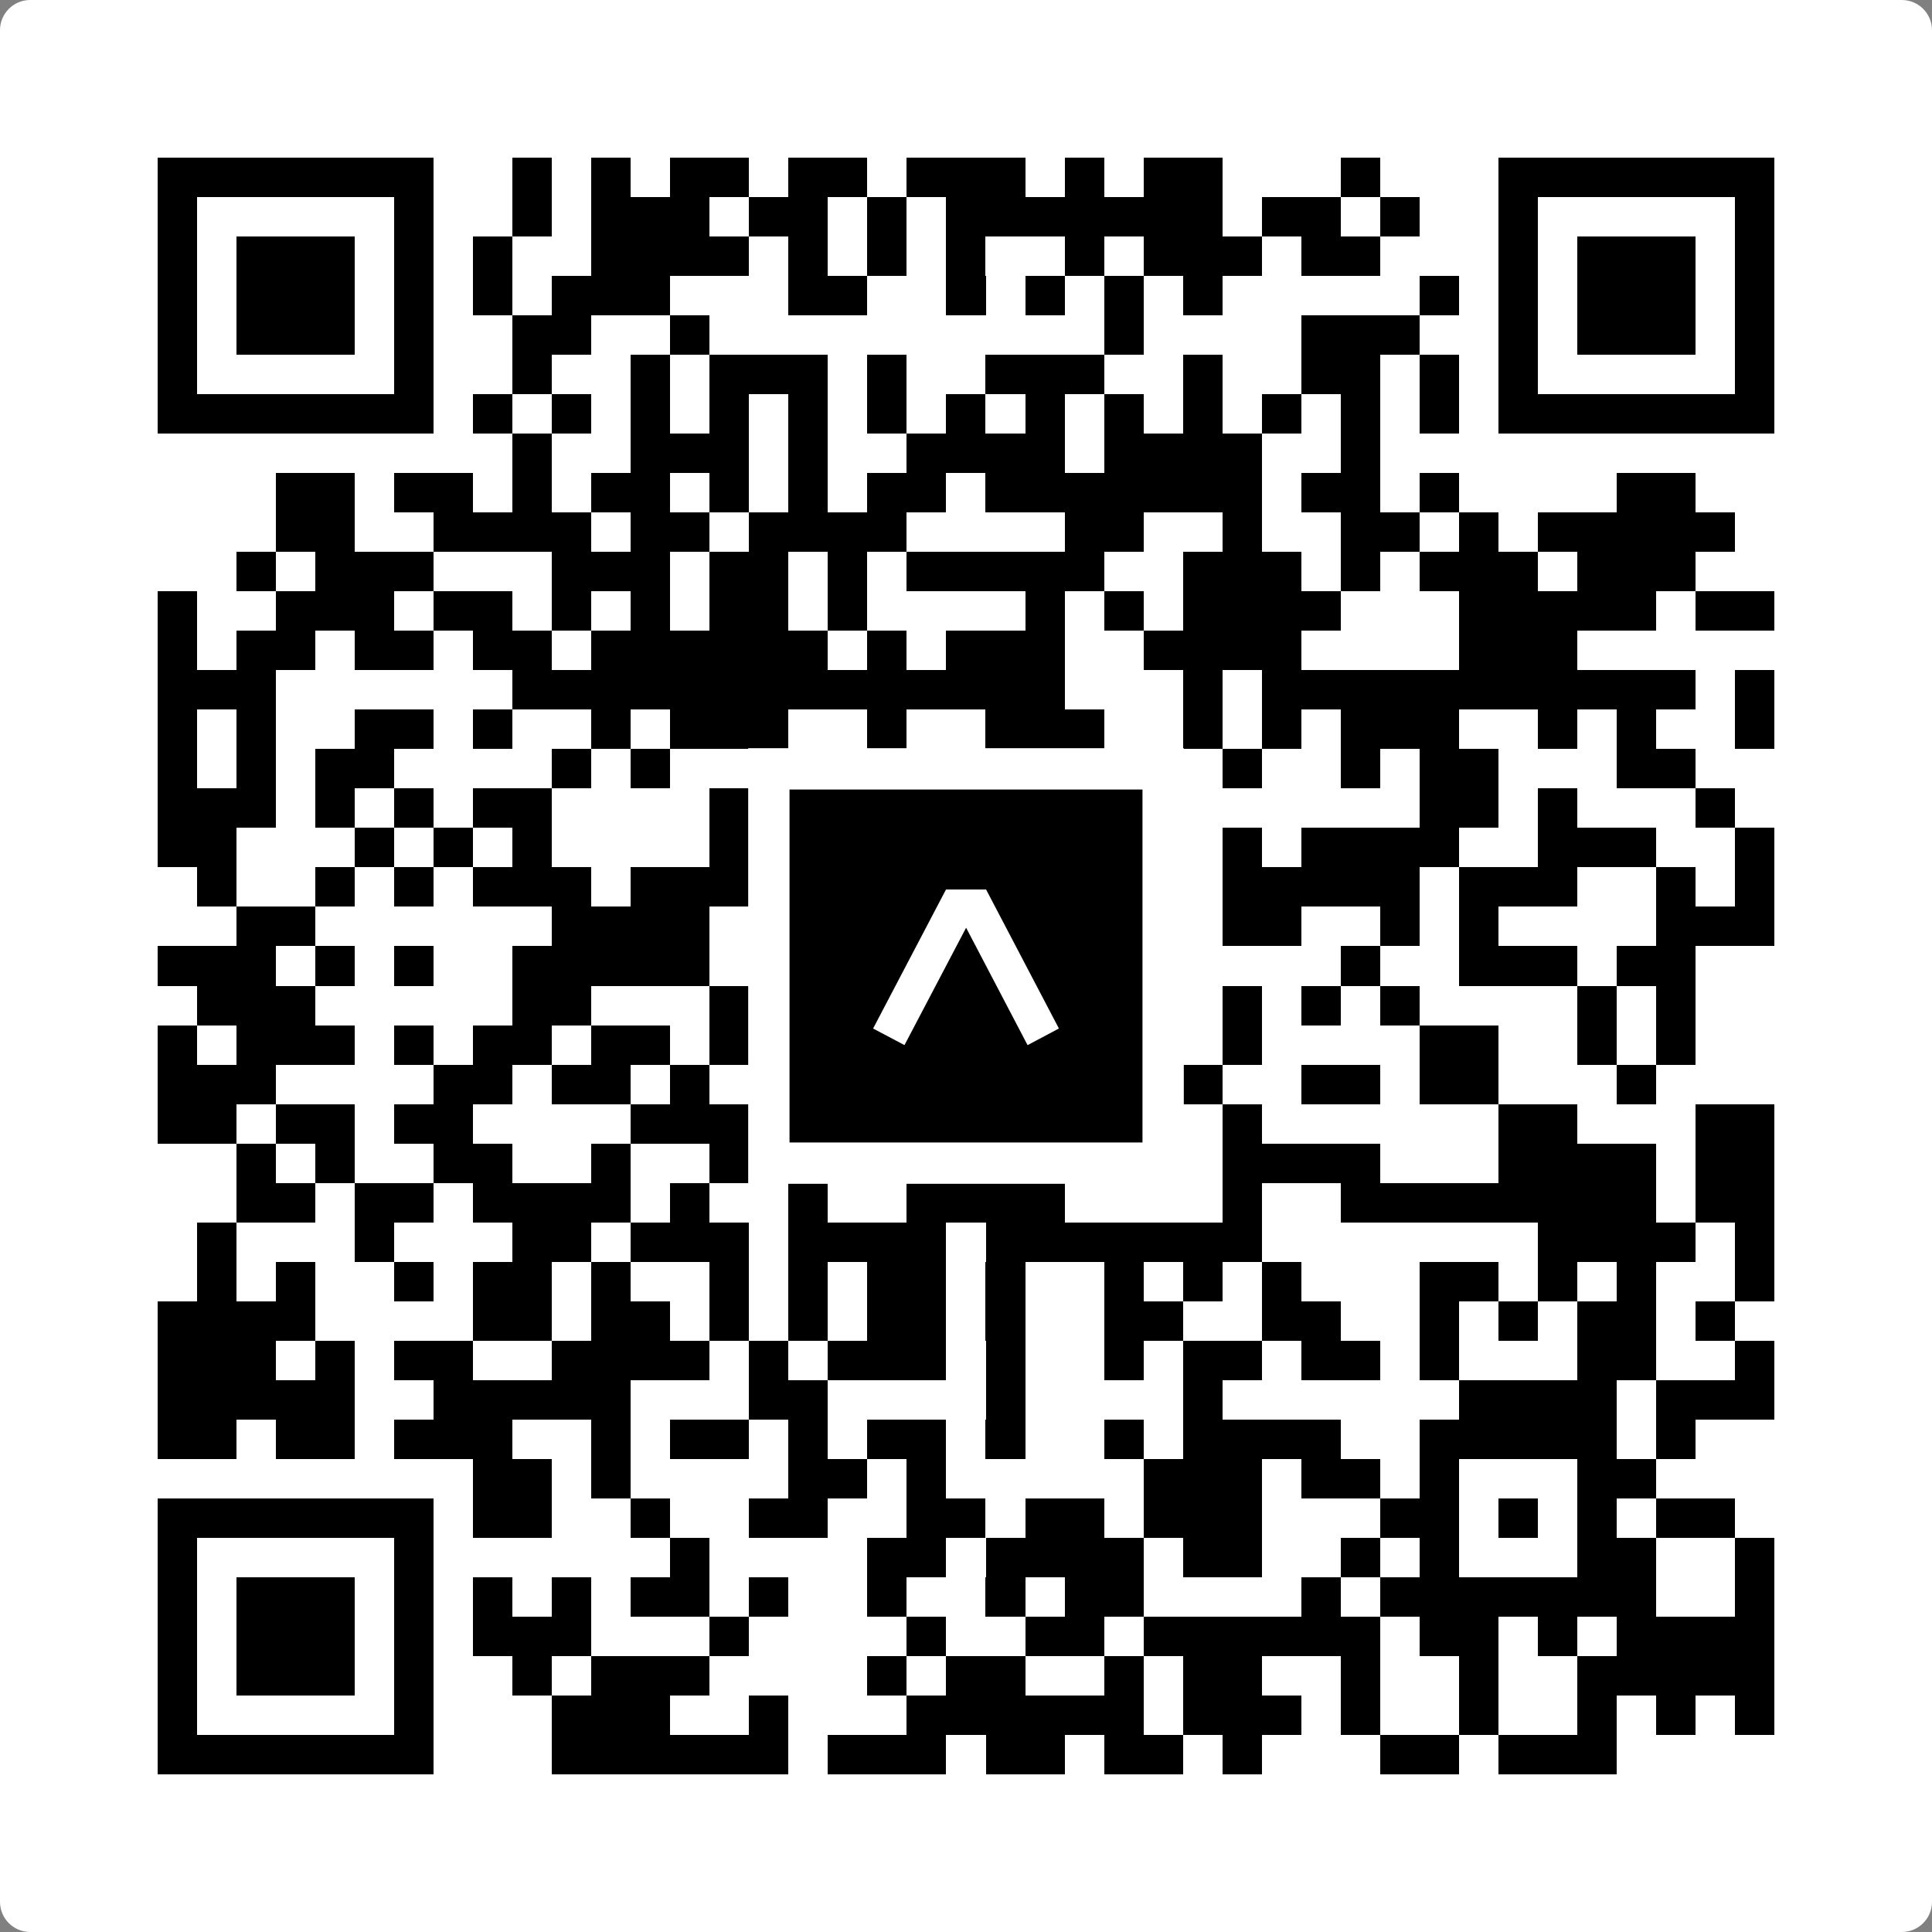 <svg width="512" height="512" viewBox="0 0 512 512" fill="none" xmlns="http://www.w3.org/2000/svg">
    <rect x="0" y="0" width="512" height="512" fill="#808080" stroke="none"/>
    <path d="M0 8C0 3.582 3.582 0 8 0H504C508.418 0 512 3.582 512 8V504C512 508.418 508.418 512 504 512H8C3.582 512 0 508.418 0 504V8Z" fill="white"/>
    <svg xmlns="http://www.w3.org/2000/svg" viewBox="0 0 49 49" shape-rendering="crispEdges" height="512" width="512" x="0" y="0"><path stroke="#000000" d="M4 4.5h7m2 0h1m1 0h1m1 0h2m1 0h2m1 0h3m1 0h1m1 0h2m3 0h1m3 0h7M4 5.5h1m5 0h1m2 0h1m1 0h3m1 0h2m1 0h1m1 0h7m1 0h2m1 0h1m2 0h1m5 0h1M4 6.5h1m1 0h3m1 0h1m1 0h1m2 0h4m1 0h1m1 0h1m1 0h1m2 0h1m1 0h3m1 0h2m3 0h1m1 0h3m1 0h1M4 7.5h1m1 0h3m1 0h1m1 0h1m1 0h3m3 0h2m2 0h1m1 0h1m1 0h1m1 0h1m5 0h1m1 0h1m1 0h3m1 0h1M4 8.5h1m1 0h3m1 0h1m2 0h2m2 0h1m10 0h1m4 0h3m2 0h1m1 0h3m1 0h1M4 9.5h1m5 0h1m2 0h1m2 0h1m1 0h3m1 0h1m2 0h3m2 0h1m2 0h2m1 0h1m1 0h1m5 0h1M4 10.5h7m1 0h1m1 0h1m1 0h1m1 0h1m1 0h1m1 0h1m1 0h1m1 0h1m1 0h1m1 0h1m1 0h1m1 0h1m1 0h1m1 0h7M13 11.5h1m2 0h3m1 0h1m2 0h4m1 0h4m2 0h1M7 12.5h2m1 0h2m1 0h1m1 0h2m1 0h1m1 0h1m1 0h2m1 0h7m1 0h2m1 0h1m4 0h2M7 13.5h2m2 0h4m1 0h2m1 0h4m4 0h2m2 0h1m2 0h2m1 0h1m1 0h5M6 14.5h1m1 0h3m3 0h3m1 0h2m1 0h1m1 0h5m2 0h3m1 0h1m1 0h3m1 0h3M4 15.5h1m2 0h3m1 0h2m1 0h1m1 0h1m1 0h2m1 0h1m4 0h1m1 0h1m1 0h4m3 0h5m1 0h2M4 16.5h1m1 0h2m1 0h2m1 0h2m1 0h6m1 0h1m1 0h3m2 0h4m4 0h3M4 17.5h3m6 0h14m3 0h1m1 0h11m1 0h1M4 18.5h1m1 0h1m2 0h2m1 0h1m2 0h1m1 0h3m2 0h1m2 0h3m2 0h1m1 0h1m1 0h3m2 0h1m1 0h1m2 0h1M4 19.5h1m1 0h1m1 0h2m4 0h1m1 0h1m2 0h3m1 0h2m3 0h2m1 0h1m2 0h1m1 0h2m3 0h2M4 20.5h3m1 0h1m1 0h1m1 0h2m4 0h4m1 0h3m1 0h3m6 0h2m1 0h1m3 0h1M4 21.5h2m3 0h1m1 0h1m1 0h1m4 0h1m2 0h3m2 0h1m4 0h1m1 0h4m2 0h3m2 0h1M5 22.5h1m2 0h1m1 0h1m1 0h3m1 0h4m2 0h1m1 0h3m1 0h1m2 0h5m1 0h3m2 0h1m1 0h1M6 23.5h2m6 0h4m2 0h2m2 0h1m1 0h2m1 0h1m1 0h2m2 0h1m1 0h1m4 0h3M4 24.5h3m1 0h1m1 0h1m2 0h5m4 0h1m2 0h2m1 0h2m4 0h1m2 0h3m1 0h2M5 25.5h3m5 0h2m3 0h3m3 0h6m1 0h1m1 0h1m1 0h1m4 0h1m1 0h1M4 26.5h1m1 0h3m1 0h1m1 0h2m1 0h2m1 0h1m2 0h1m1 0h1m4 0h2m1 0h1m4 0h2m2 0h1m1 0h1M4 27.5h3m4 0h2m1 0h2m1 0h1m1 0h1m3 0h2m1 0h1m1 0h3m2 0h2m1 0h2m3 0h1M4 28.5h2m1 0h2m1 0h2m4 0h11m4 0h1m6 0h2m3 0h2M6 29.5h1m1 0h1m2 0h2m2 0h1m2 0h1m4 0h3m2 0h1m2 0h4m3 0h4m1 0h2M6 30.5h2m1 0h2m1 0h4m1 0h1m2 0h1m2 0h4m4 0h1m2 0h8m1 0h2M5 31.5h1m3 0h1m3 0h2m1 0h3m1 0h4m1 0h7m7 0h4m1 0h1M5 32.5h1m1 0h1m2 0h1m1 0h2m1 0h1m2 0h1m1 0h1m1 0h2m1 0h1m2 0h1m1 0h1m1 0h1m3 0h2m1 0h1m1 0h1m2 0h1M4 33.5h4m4 0h2m1 0h2m1 0h1m1 0h1m1 0h2m1 0h1m2 0h2m2 0h2m2 0h1m1 0h1m1 0h2m1 0h1M4 34.5h3m1 0h1m1 0h2m2 0h4m1 0h1m1 0h3m1 0h1m2 0h1m1 0h2m1 0h2m1 0h1m3 0h2m2 0h1M4 35.5h5m2 0h5m3 0h2m4 0h1m4 0h1m6 0h4m1 0h3M4 36.5h2m1 0h2m1 0h3m2 0h1m1 0h2m1 0h1m1 0h2m1 0h1m2 0h1m1 0h4m2 0h5m1 0h1M12 37.5h2m1 0h1m4 0h2m1 0h1m5 0h3m1 0h2m1 0h1m3 0h2M4 38.5h7m1 0h2m2 0h1m2 0h2m2 0h2m1 0h2m1 0h3m3 0h2m1 0h1m1 0h1m1 0h2M4 39.5h1m5 0h1m6 0h1m4 0h2m1 0h4m1 0h2m2 0h1m1 0h1m3 0h2m2 0h1M4 40.5h1m1 0h3m1 0h1m1 0h1m1 0h1m1 0h2m1 0h1m2 0h1m2 0h1m1 0h2m4 0h1m1 0h7m2 0h1M4 41.5h1m1 0h3m1 0h1m1 0h3m3 0h1m4 0h1m2 0h2m1 0h6m1 0h2m1 0h1m1 0h4M4 42.5h1m1 0h3m1 0h1m2 0h1m1 0h3m4 0h1m1 0h2m2 0h1m1 0h2m2 0h1m2 0h1m2 0h5M4 43.5h1m5 0h1m3 0h3m2 0h1m3 0h6m1 0h3m1 0h1m2 0h1m2 0h1m1 0h1m1 0h1M4 44.5h7m3 0h6m1 0h3m1 0h2m1 0h2m1 0h1m3 0h2m1 0h3"/></svg>

    <rect x="203.755" y="203.755" width="104.49" height="104.49" fill="black" stroke="white" stroke-width="10.949"/>
    <svg x="203.755" y="203.755" width="104.49" height="104.49" viewBox="0 0 116 116" fill="none" xmlns="http://www.w3.org/2000/svg">
      <path d="M63.911 35.496L52.114 35.496L30.667 76.393L39.902 81.271L58.033 46.739L76.117 81.283L85.333 76.385L63.911 35.496Z" fill="white"/>
    </svg>
  </svg>